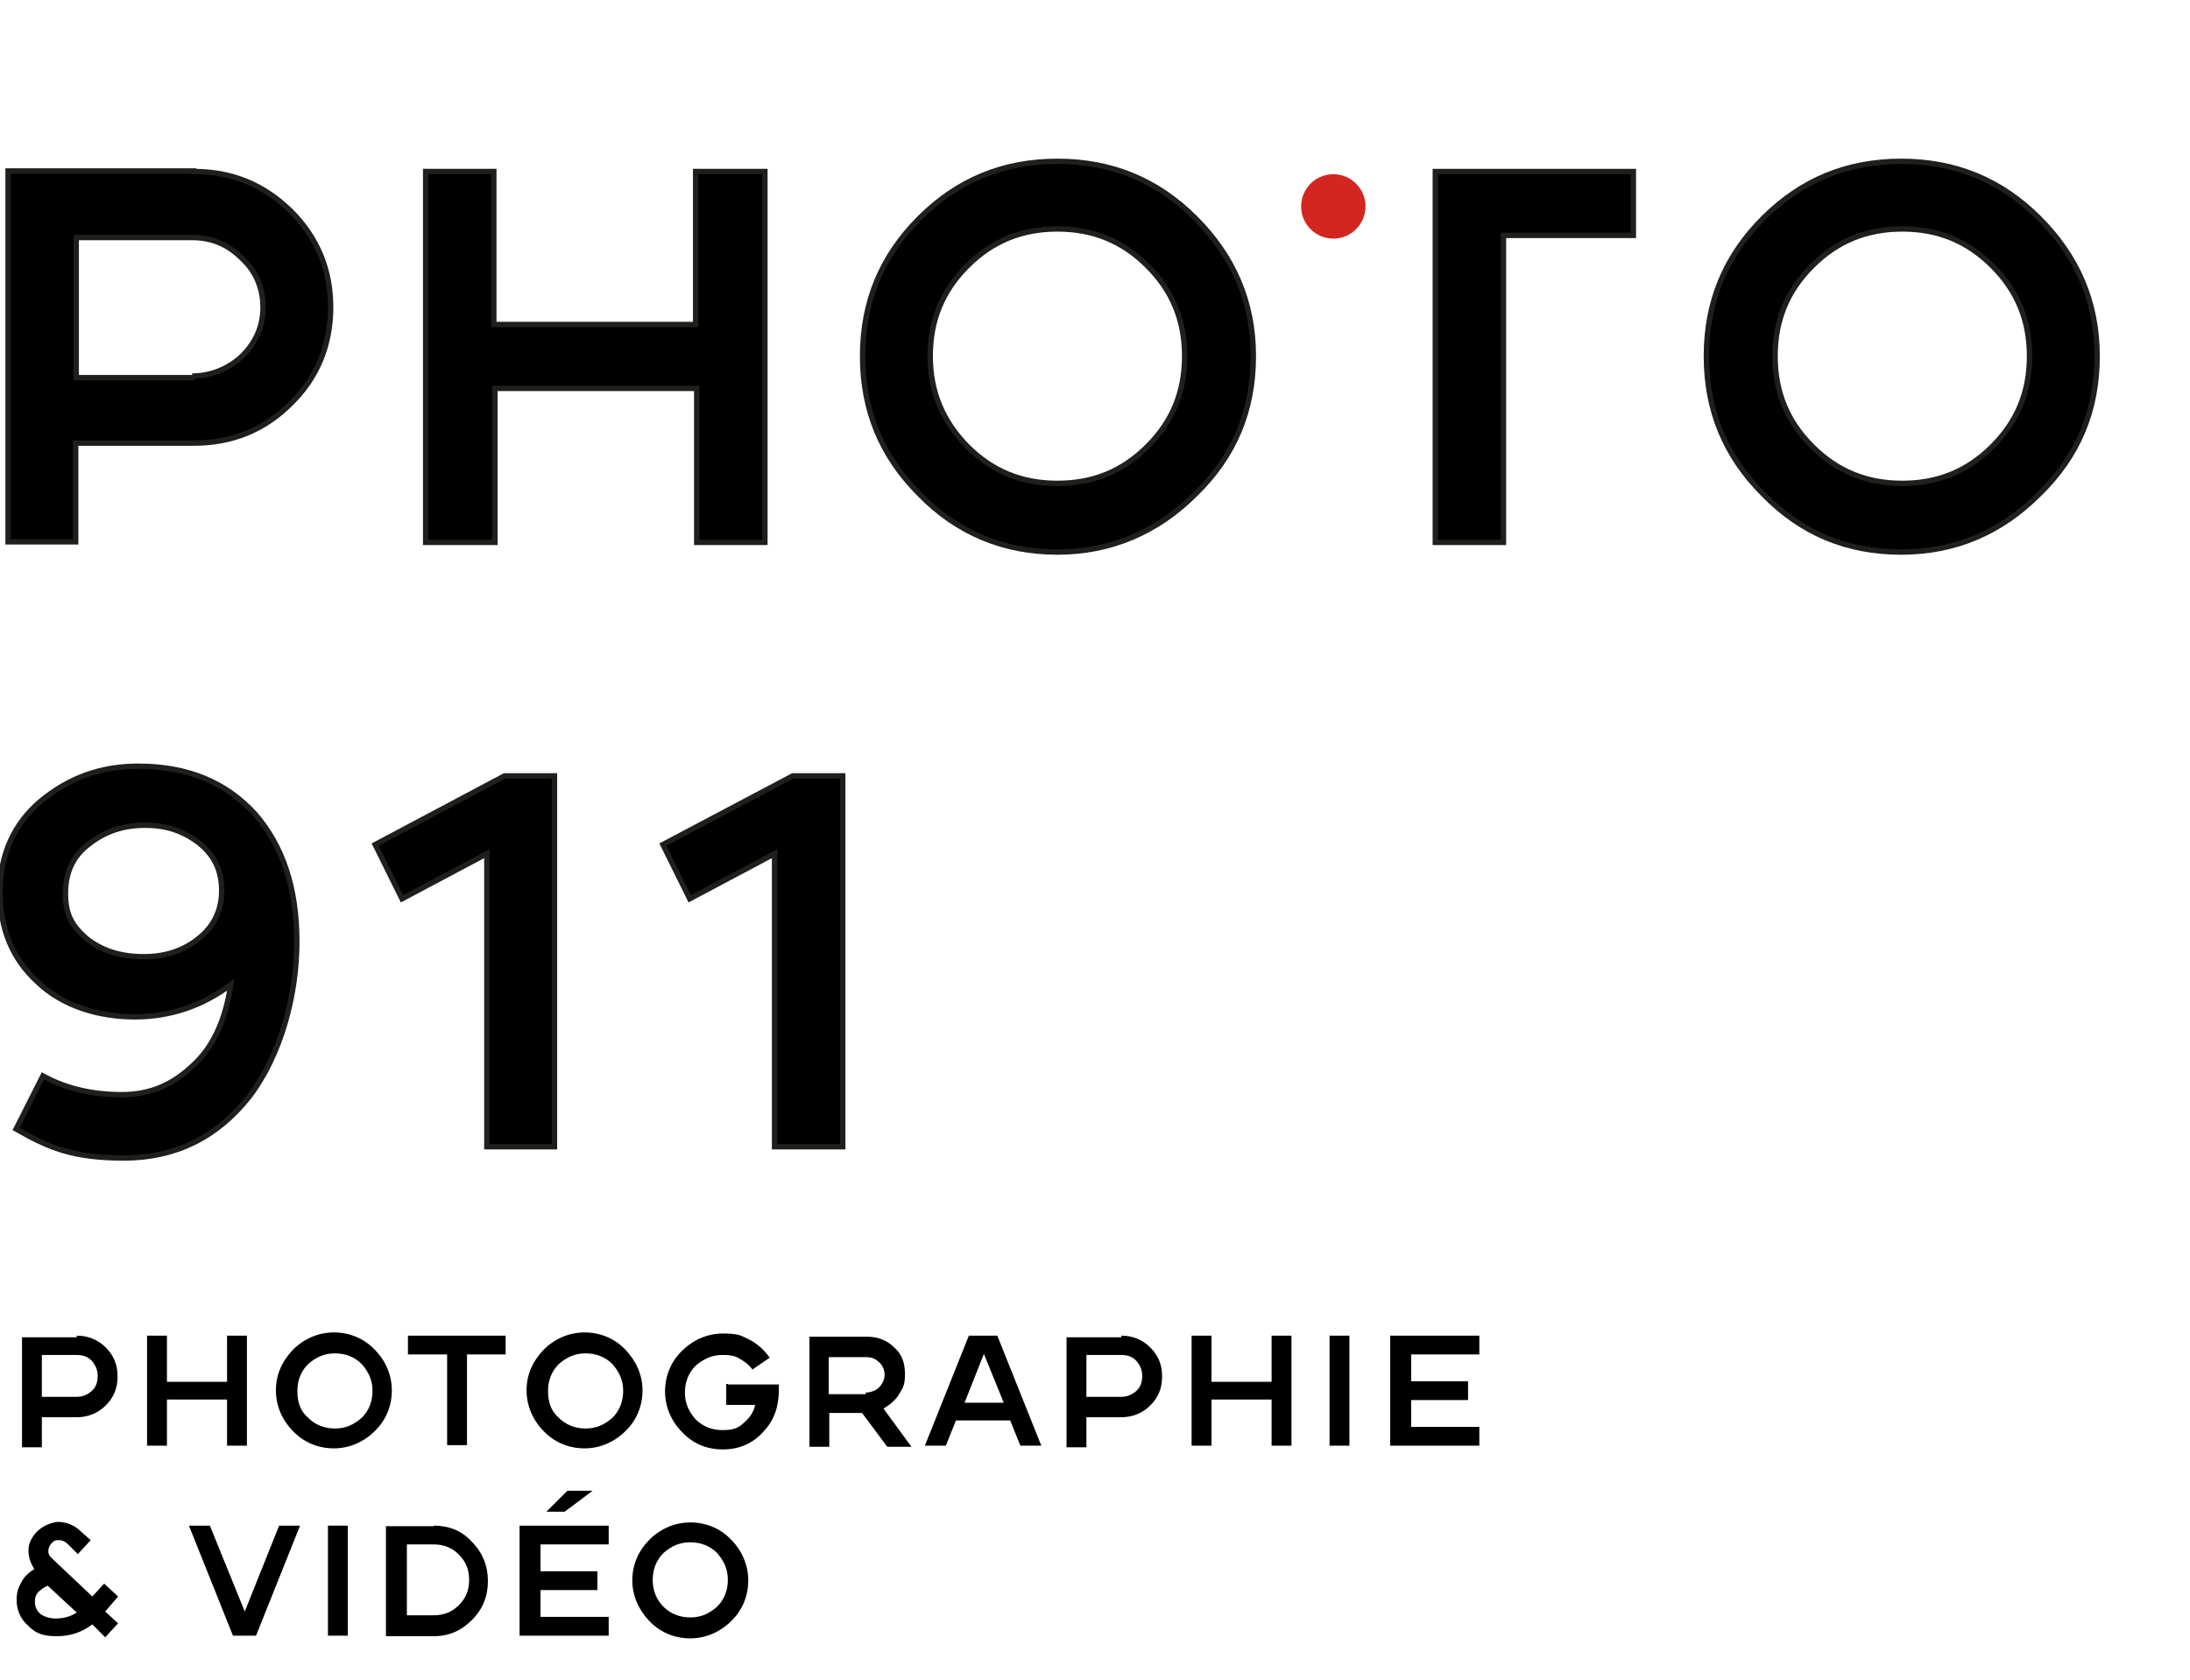 <svg xmlns="http://www.w3.org/2000/svg" width="143.9mm" height="110.4mm" viewBox="0 0 408 312.9"><defs><style>      .cls-1 {        stroke: #201f1b;        stroke-miterlimit: 10;      }      .cls-2 {        fill: #d42620;      }    </style></defs><g><g id="Calque_1"><g><g><path class="cls-1" d="M36.1,31.9c7.1,0,13,2.4,18.1,7.4,5,5,7.4,11,7.4,17.9s-2.4,13-7.4,17.9c-5,5-11,7.4-18.1,7.4H14.1v18.4H1.5V31.8h34.6ZM35.8,70c3.5,0,6.7-1.3,9.3-3.7,2.6-2.6,3.9-5.6,3.9-9.1s-1.3-6.7-3.9-9.1c-2.6-2.6-5.6-3.9-9.3-3.9H14.2v26.1h21.6v-.3Z"></path><path class="cls-1" d="M129.8,31.9h12.7v69.1h-12.7v-28.7h-37.6v28.7h-12.9V31.9h12.7v28.5h37.6v-28.5h.2Z"></path><path class="cls-1" d="M171.3,40.6c7.1-7.1,15.6-10.6,25.7-10.6s18.6,3.5,25.7,10.6,10.8,15.6,10.8,25.7-3.5,18.6-10.8,25.7c-7.1,7.1-15.8,10.8-25.7,10.8s-18.6-3.5-25.7-10.8c-7.1-7.1-10.6-15.6-10.6-25.7s3.5-18.6,10.6-25.7ZM180.2,83.1c4.7,4.7,10.2,6.9,16.8,6.9s12.1-2.2,16.8-6.9,6.9-10.2,6.9-16.8-2.2-12.1-6.9-16.8-10.2-6.9-16.8-6.9-12.1,2.2-16.8,6.9-6.9,10.2-6.9,16.8,2.3,12.1,6.9,16.8Z"></path><path class="cls-1" d="M267.4,31.9h36.9v11.9h-24.2v57.2h-12.7v-57.2h0v-11.9h0Z"></path><path class="cls-1" d="M328.5,40.6c7.1-7.1,15.6-10.6,25.7-10.6s18.6,3.5,25.7,10.6,10.8,15.6,10.8,25.7-3.5,18.6-10.8,25.7c-7.1,7.1-15.6,10.8-25.7,10.8s-18.6-3.5-25.7-10.8c-7.1-7.1-10.6-15.6-10.6-25.7s3.5-18.6,10.6-25.7ZM337.6,83.1c4.7,4.7,10.2,6.9,16.8,6.9s12.1-2.2,16.8-6.9c4.7-4.7,6.9-10.2,6.9-16.8s-2.2-12.1-6.9-16.8c-4.7-4.7-10.2-6.9-16.8-6.9s-12.1,2.2-16.8,6.9c-4.7,4.7-6.9,10.2-6.9,16.8s2.2,12.1,6.9,16.8Z"></path></g><g><path class="cls-1" d="M25.7,142.7c9.3,0,16.4,3,21.8,8.9,5.2,6,7.8,13.8,7.8,23.8s-3,21.2-8.9,28.9c-6,7.6-13.8,11.4-23.3,11.4s-14-1.9-20.1-5.4l5-9.9c4.3,2.4,9.3,3.5,14.7,3.5s9.5-1.9,13.2-5.4c3.9-3.5,6.1-8.6,7.1-15.1-5.2,3.9-11.2,6-17.9,6s-13.4-2-18.1-6.5C2.3,178.6,0,173,0,166.1s2.6-12.7,7.6-16.9c5.2-4.3,11.1-6.5,18.2-6.5ZM26.8,178.2c3.9,0,7.4-1.1,10.2-3.4,2.8-2.2,4.3-5.2,4.3-8.9s-1.3-6.5-4.1-8.8c-2.8-2.2-6-3.4-10.1-3.4s-7.4,1.1-10.4,3.4c-3,2.2-4.5,5.2-4.5,9.3s1.3,6.1,3.9,8.4c2.9,2.3,6.4,3.4,10.7,3.4Z"></path><path class="cls-1" d="M94,144.5h9.3v69.1h-12.6v-54.6l-15.8,8.4-5-10.1,24.1-12.8Z"></path><path class="cls-1" d="M147.7,144.5h9.3v69.1h-12.7v-54.6l-15.8,8.4-5-10.1,24.2-12.8Z"></path></g><g><path d="M14.3,248.8c2,0,3.9.7,5.4,2.2s2.2,3.2,2.2,5.4-.7,3.9-2.2,5.4-3.4,2.2-5.4,2.2h-6.5v5.6h-3.7v-20.5h10.2s0-.3,0-.3ZM14.3,260.2c1.1,0,2-.4,2.8-1.1s1.1-1.7,1.1-2.8-.4-2-1.1-2.8-1.7-1.1-2.8-1.1h-6.5v7.8h6.5Z"></path><path d="M42.3,248.8h3.7v20.5h-3.7v-8.6h-11.2v8.6h-3.7v-20.5h3.7v8.6h11.2v-8.6Z"></path><path d="M54.6,251.4c2-2,4.7-3.2,7.6-3.2s5.6,1.1,7.6,3.2c2,2,3.2,4.7,3.2,7.6s-1.1,5.6-3.2,7.6c-2,2-4.7,3.2-7.6,3.2s-5.6-1.1-7.6-3.2c-2-2-3.2-4.7-3.2-7.6,0-2.9,1.1-5.4,3.2-7.6ZM57.4,264.1c1.3,1.3,3,2,5,2s3.5-.7,5-2c1.3-1.3,2-3,2-5s-.7-3.5-2-5c-1.3-1.3-3-2-5-2s-3.5.7-5,2c-1.3,1.3-2,3-2,5s.5,3.7,2,5Z"></path><path d="M76,248.8h18.2v3.5h-7.2v16.9h-3.7v-16.9h-7.3v-3.5h0Z"></path><path d="M101.3,251.4c2-2,4.7-3.2,7.6-3.2s5.6,1.1,7.6,3.2,3.2,4.7,3.2,7.6-1.1,5.6-3.2,7.6c-2,2-4.7,3.2-7.6,3.2s-5.6-1.1-7.6-3.2c-2-2-3.2-4.7-3.2-7.6,0-2.9,1.1-5.4,3.2-7.6ZM104.1,264.1c1.3,1.3,3,2,5,2s3.5-.7,5-2c1.3-1.3,2-3,2-5s-.7-3.5-2-5c-1.3-1.3-3-2-5-2s-3.5.7-5,2c-1.3,1.3-2,3-2,5s.5,3.7,2,5Z"></path><path d="M135.6,257.9h9.5v1.1c0,3-.9,5.6-2.8,7.6-1.9,2.2-4.5,3.4-7.6,3.4s-5.6-1.1-7.6-3.2c-2-2-3.2-4.7-3.2-7.6s1.1-5.6,3.2-7.6c2-2,4.7-3.2,7.6-3.2s3.4.4,4.8,1.1c1.5.7,2.8,1.9,3.9,3.4l-3.2,2.2c-.7-.9-1.5-1.5-2.4-2-.9-.6-2-.7-3.2-.7-1.9,0-3.5.7-5,2-1.3,1.3-2,3-2,5s.7,3.5,2,5c1.3,1.3,3,2,5,2s3-.4,3.9-1.3c1.1-.9,1.9-2,2.2-3.4h-5.4v-3.9h.3Z"></path><path d="M164.6,262.4l5.2,7.1h-4.5l-4.7-6.3h-6.1v6.3h-3.7v-20.5h10.8c2,0,3.7.7,5,2,1.5,1.3,2,3,2,5s-.4,2.6-1.1,3.7c-.7,1.2-1.8,2-2.9,2.7ZM161.3,259.4c.9,0,1.9-.4,2.4-.9.7-.7,1.1-1.5,1.1-2.4s-.4-1.9-1.1-2.4c-.7-.7-1.5-.9-2.4-.9h-6.9v6.9h6.9v-.3Z"></path><path d="M185.8,248.8l8.2,20.5h-3.9l-1.9-4.7h-10.1l-1.9,4.7h-3.9l8.2-20.5h5.3ZM179.7,261.3h7.3l-3.7-9.1-3.6,9.1Z"></path><path d="M208.9,248.8c2,0,3.9.7,5.4,2.2s2.2,3.2,2.2,5.4-.7,3.9-2.2,5.4-3.4,2.2-5.4,2.2h-6.5v5.6h-3.7v-20.5h10.2v-.3ZM208.9,260.2c1.1,0,2-.4,2.8-1.1s1.1-1.7,1.1-2.8-.4-2-1.1-2.8-1.7-1.1-2.8-1.1h-6.5v7.8h6.5Z"></path><path d="M236.9,248.8h3.7v20.5h-3.7v-8.6h-11.2v8.6h-3.7v-20.5h3.7v8.6h11.2v-8.6Z"></path><path d="M247.7,269.3v-20.5h3.7v20.5h-3.7Z"></path><path d="M275.6,252.3h-12.7v5h10.6v3.5h-10.6v5h12.7v3.5h-16.6v-20.5h16.6v3.5Z"></path><path d="M19.6,300.2l2.4,2.2-2.4,2.6-2.4-2.4c-2,1.5-4.1,2.2-6.7,2.2s-3.9-.6-5.2-1.9c-1.5-1.3-2.2-3-2.2-4.8s.4-2.4.9-3.4c.5-1,1.5-1.9,2.4-2.4-.7-1.1-1.1-2.2-1.1-3.5s.6-2.4,1.5-3.4c1.1-1.1,2.4-1.7,3.9-1.9,1.7,0,3.2.6,4.5,1.9l1.7,1.5-2.4,2.6-1.7-1.7c-.6-.6-1.1-.9-1.9-.9s-.9.2-1.3.6c-.4.4-.6.9-.6,1.5s.4,1.1.9,1.5h0l7.3,6.9,2.2-2.4,2.6,2.4-2.4,2.8ZM10.4,301.5c1.5,0,2.8-.4,3.9-1.1l-5.4-5c-.6.2-1.1.6-1.7,1.1-.6.6-.7,1.3-.7,2s.4,1.7,1.1,2.2c.7.5,1.7.8,2.8.8Z"></path><path d="M52,284.2h3.9l-8.2,20.5h-4.3l-8.2-20.5h3.9l6.5,16,6.4-16Z"></path><path d="M61.1,304.7v-20.5h3.7v20.5h-3.7Z"></path><path d="M80.8,284.2c2.8,0,5.2.9,7.1,3,2,2,3,4.5,3,7.3s-.9,5.2-3,7.3c-2,2-4.3,3-7.1,3h-8.9v-20.5h8.9ZM80.8,300.9c1.9,0,3.4-.6,4.7-1.9,1.3-1.3,1.9-2.8,1.9-4.7s-.6-3.4-1.9-4.7c-1.3-1.3-2.8-1.9-4.7-1.9h-5v13.2h5Z"></path><path d="M113.4,287.7h-12.7v5h10.6v3.5h-10.6v5h12.7v3.5h-16.6v-20.5h16.6v3.5ZM105.2,281.6h-3.4l3.9-3.9h4.7l-5.2,3.9Z"></path><path d="M121,286.8c2-2,4.7-3.2,7.6-3.2s5.6,1.1,7.6,3.2c2,2,3.2,4.7,3.2,7.6s-1.1,5.6-3.2,7.6c-2,2-4.7,3.2-7.6,3.2s-5.6-1.1-7.6-3.2-3.2-4.7-3.2-7.6c0-3,1.2-5.6,3.2-7.6ZM123.6,299.3c1.3,1.3,3,2,5,2s3.5-.7,5-2c1.3-1.3,2-3,2-5s-.7-3.5-2-5c-1.3-1.3-3-2-5-2s-3.5.7-5,2c-1.3,1.3-2,3-2,5s.7,3.7,2,5Z"></path></g><circle class="cls-2" cx="248.4" cy="38.4" r="6"></circle></g></g></g></svg>